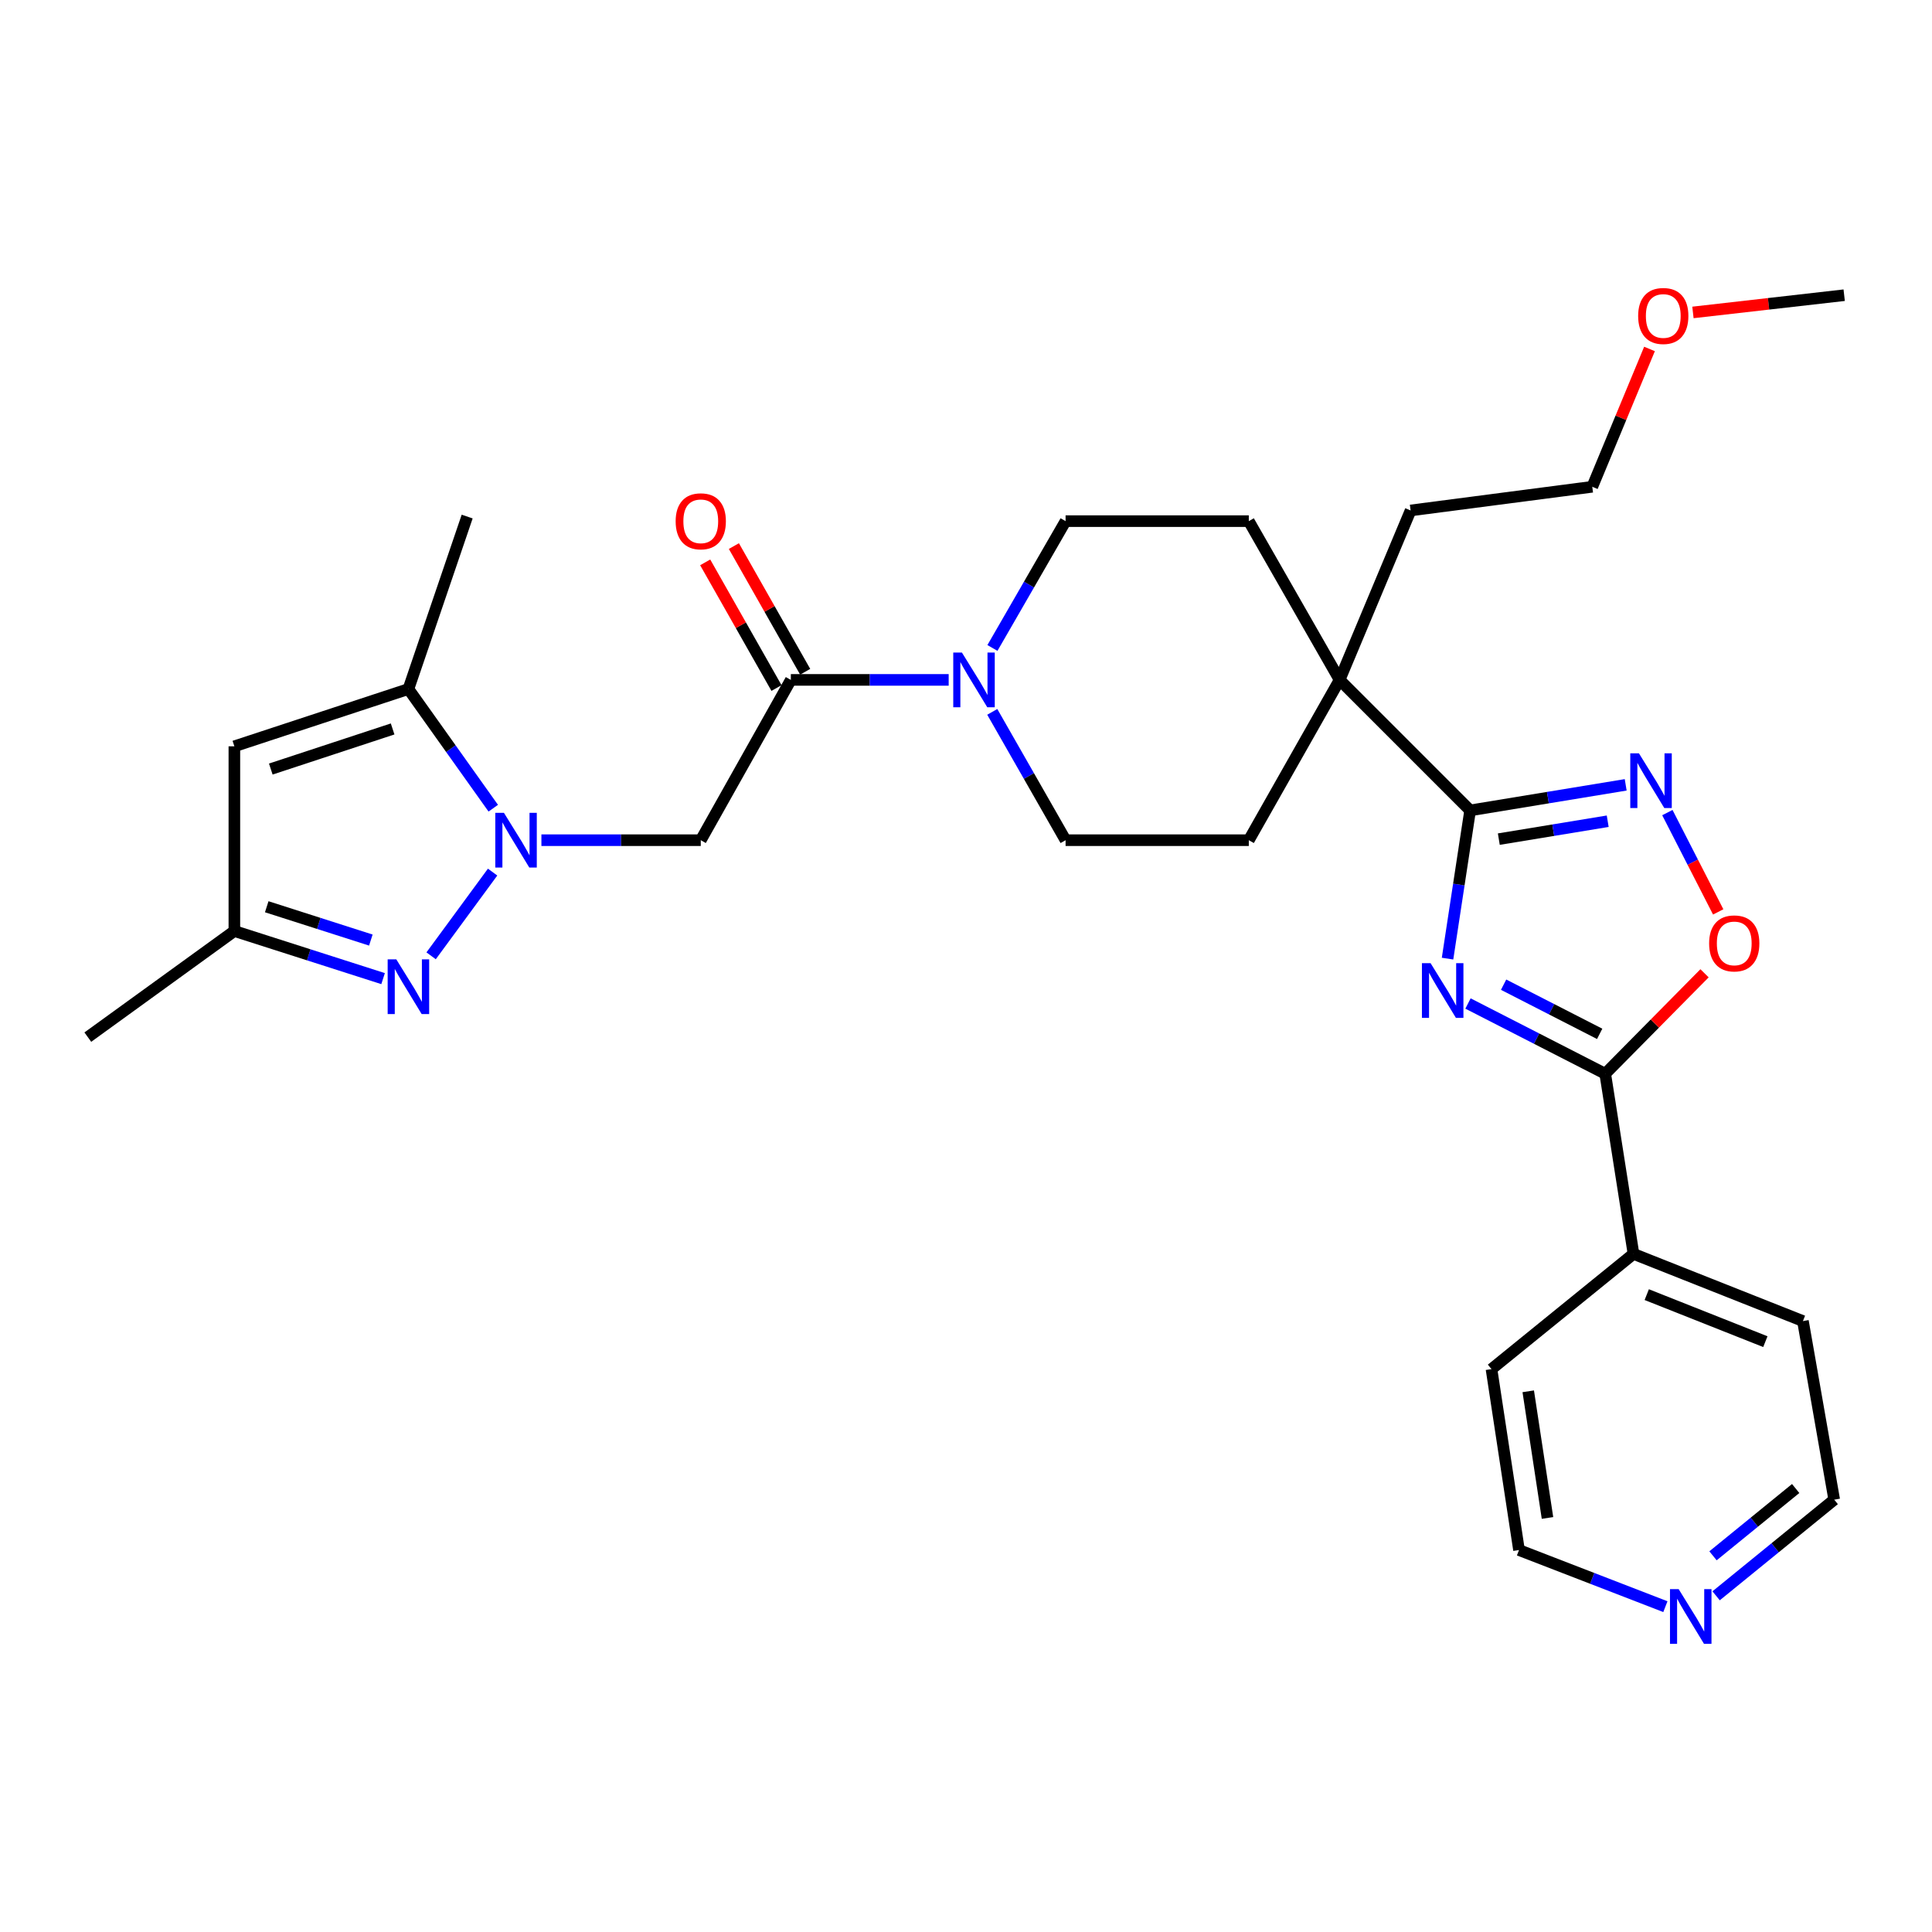 <?xml version='1.0' encoding='iso-8859-1'?>
<svg version='1.1' baseProfile='full'
              xmlns='http://www.w3.org/2000/svg'
                      xmlns:rdkit='http://www.rdkit.org/xml'
                      xmlns:xlink='http://www.w3.org/1999/xlink'
                  xml:space='preserve'
width='1000px' height='1000px' viewBox='0 0 1000 1000'>
<!-- END OF HEADER -->
<rect style='opacity:1.0;fill:#FFFFFF;stroke:none' width='1000' height='1000' x='0' y='0'> </rect>
<path class='bond-1' d='M 749.245,496.185 L 755.091,457.827' style='fill:none;fill-rule:evenodd;stroke:#0000FF;stroke-width:6px;stroke-linecap:butt;stroke-linejoin:miter;stroke-opacity:1' />
<path class='bond-1' d='M 755.091,457.827 L 760.937,419.47' style='fill:none;fill-rule:evenodd;stroke:#000000;stroke-width:6px;stroke-linecap:butt;stroke-linejoin:miter;stroke-opacity:1' />
<path class='bond-3' d='M 759.831,519.411 L 795.347,537.594' style='fill:none;fill-rule:evenodd;stroke:#0000FF;stroke-width:6px;stroke-linecap:butt;stroke-linejoin:miter;stroke-opacity:1' />
<path class='bond-3' d='M 795.347,537.594 L 830.864,555.776' style='fill:none;fill-rule:evenodd;stroke:#000000;stroke-width:6px;stroke-linecap:butt;stroke-linejoin:miter;stroke-opacity:1' />
<path class='bond-3' d='M 778.266,509.668 L 803.128,522.396' style='fill:none;fill-rule:evenodd;stroke:#0000FF;stroke-width:6px;stroke-linecap:butt;stroke-linejoin:miter;stroke-opacity:1' />
<path class='bond-3' d='M 803.128,522.396 L 827.99,535.123' style='fill:none;fill-rule:evenodd;stroke:#000000;stroke-width:6px;stroke-linecap:butt;stroke-linejoin:miter;stroke-opacity:1' />
<path class='bond-0' d='M 280.233,434.884 L 321.474,434.884' style='fill:none;fill-rule:evenodd;stroke:#0000FF;stroke-width:6px;stroke-linecap:butt;stroke-linejoin:miter;stroke-opacity:1' />
<path class='bond-0' d='M 321.474,434.884 L 362.716,434.884' style='fill:none;fill-rule:evenodd;stroke:#000000;stroke-width:6px;stroke-linecap:butt;stroke-linejoin:miter;stroke-opacity:1' />
<path class='bond-2' d='M 254.974,451.396 L 223.146,494.729' style='fill:none;fill-rule:evenodd;stroke:#0000FF;stroke-width:6px;stroke-linecap:butt;stroke-linejoin:miter;stroke-opacity:1' />
<path class='bond-7' d='M 255.311,418.322 L 233.353,387.48' style='fill:none;fill-rule:evenodd;stroke:#0000FF;stroke-width:6px;stroke-linecap:butt;stroke-linejoin:miter;stroke-opacity:1' />
<path class='bond-7' d='M 233.353,387.48 L 211.394,356.638' style='fill:none;fill-rule:evenodd;stroke:#000000;stroke-width:6px;stroke-linecap:butt;stroke-linejoin:miter;stroke-opacity:1' />
<path class='bond-4' d='M 760.937,419.47 L 801.196,412.85' style='fill:none;fill-rule:evenodd;stroke:#000000;stroke-width:6px;stroke-linecap:butt;stroke-linejoin:miter;stroke-opacity:1' />
<path class='bond-4' d='M 801.196,412.85 L 841.456,406.231' style='fill:none;fill-rule:evenodd;stroke:#0000FF;stroke-width:6px;stroke-linecap:butt;stroke-linejoin:miter;stroke-opacity:1' />
<path class='bond-4' d='M 775.785,434.331 L 803.967,429.698' style='fill:none;fill-rule:evenodd;stroke:#000000;stroke-width:6px;stroke-linecap:butt;stroke-linejoin:miter;stroke-opacity:1' />
<path class='bond-4' d='M 803.967,429.698 L 832.148,425.064' style='fill:none;fill-rule:evenodd;stroke:#0000FF;stroke-width:6px;stroke-linecap:butt;stroke-linejoin:miter;stroke-opacity:1' />
<path class='bond-11' d='M 760.937,419.47 L 693.381,351.914' style='fill:none;fill-rule:evenodd;stroke:#000000;stroke-width:6px;stroke-linecap:butt;stroke-linejoin:miter;stroke-opacity:1' />
<path class='bond-12' d='M 198.289,506.535 L 159.8,494.214' style='fill:none;fill-rule:evenodd;stroke:#0000FF;stroke-width:6px;stroke-linecap:butt;stroke-linejoin:miter;stroke-opacity:1' />
<path class='bond-12' d='M 159.8,494.214 L 121.31,481.894' style='fill:none;fill-rule:evenodd;stroke:#000000;stroke-width:6px;stroke-linecap:butt;stroke-linejoin:miter;stroke-opacity:1' />
<path class='bond-12' d='M 191.948,486.578 L 165.005,477.953' style='fill:none;fill-rule:evenodd;stroke:#0000FF;stroke-width:6px;stroke-linecap:butt;stroke-linejoin:miter;stroke-opacity:1' />
<path class='bond-12' d='M 165.005,477.953 L 138.062,469.329' style='fill:none;fill-rule:evenodd;stroke:#000000;stroke-width:6px;stroke-linecap:butt;stroke-linejoin:miter;stroke-opacity:1' />
<path class='bond-8' d='M 830.864,555.776 L 856.566,529.775' style='fill:none;fill-rule:evenodd;stroke:#000000;stroke-width:6px;stroke-linecap:butt;stroke-linejoin:miter;stroke-opacity:1' />
<path class='bond-8' d='M 856.566,529.775 L 882.267,503.774' style='fill:none;fill-rule:evenodd;stroke:#FF0000;stroke-width:6px;stroke-linecap:butt;stroke-linejoin:miter;stroke-opacity:1' />
<path class='bond-16' d='M 830.864,555.776 L 845.491,649.009' style='fill:none;fill-rule:evenodd;stroke:#000000;stroke-width:6px;stroke-linecap:butt;stroke-linejoin:miter;stroke-opacity:1' />
<path class='bond-30' d='M 863.026,420.598 L 876.183,446.3' style='fill:none;fill-rule:evenodd;stroke:#0000FF;stroke-width:6px;stroke-linecap:butt;stroke-linejoin:miter;stroke-opacity:1' />
<path class='bond-30' d='M 876.183,446.3 L 889.339,472.001' style='fill:none;fill-rule:evenodd;stroke:#FF0000;stroke-width:6px;stroke-linecap:butt;stroke-linejoin:miter;stroke-opacity:1' />
<path class='bond-5' d='M 362.716,434.884 L 409.338,351.914' style='fill:none;fill-rule:evenodd;stroke:#000000;stroke-width:6px;stroke-linecap:butt;stroke-linejoin:miter;stroke-opacity:1' />
<path class='bond-6' d='M 409.338,351.914 L 450.186,351.914' style='fill:none;fill-rule:evenodd;stroke:#000000;stroke-width:6px;stroke-linecap:butt;stroke-linejoin:miter;stroke-opacity:1' />
<path class='bond-6' d='M 450.186,351.914 L 491.035,351.914' style='fill:none;fill-rule:evenodd;stroke:#0000FF;stroke-width:6px;stroke-linecap:butt;stroke-linejoin:miter;stroke-opacity:1' />
<path class='bond-15' d='M 416.763,347.701 L 398.309,315.176' style='fill:none;fill-rule:evenodd;stroke:#000000;stroke-width:6px;stroke-linecap:butt;stroke-linejoin:miter;stroke-opacity:1' />
<path class='bond-15' d='M 398.309,315.176 L 379.856,282.65' style='fill:none;fill-rule:evenodd;stroke:#FF0000;stroke-width:6px;stroke-linecap:butt;stroke-linejoin:miter;stroke-opacity:1' />
<path class='bond-15' d='M 401.912,356.127 L 383.459,323.601' style='fill:none;fill-rule:evenodd;stroke:#000000;stroke-width:6px;stroke-linecap:butt;stroke-linejoin:miter;stroke-opacity:1' />
<path class='bond-15' d='M 383.459,323.601 L 365.005,291.076' style='fill:none;fill-rule:evenodd;stroke:#FF0000;stroke-width:6px;stroke-linecap:butt;stroke-linejoin:miter;stroke-opacity:1' />
<path class='bond-10' d='M 211.394,356.638 L 121.31,386.289' style='fill:none;fill-rule:evenodd;stroke:#000000;stroke-width:6px;stroke-linecap:butt;stroke-linejoin:miter;stroke-opacity:1' />
<path class='bond-10' d='M 203.22,377.303 L 140.161,398.06' style='fill:none;fill-rule:evenodd;stroke:#000000;stroke-width:6px;stroke-linecap:butt;stroke-linejoin:miter;stroke-opacity:1' />
<path class='bond-20' d='M 211.394,356.638 L 241.805,267.37' style='fill:none;fill-rule:evenodd;stroke:#000000;stroke-width:6px;stroke-linecap:butt;stroke-linejoin:miter;stroke-opacity:1' />
<path class='bond-9' d='M 513.681,335.382 L 532.613,302.562' style='fill:none;fill-rule:evenodd;stroke:#0000FF;stroke-width:6px;stroke-linecap:butt;stroke-linejoin:miter;stroke-opacity:1' />
<path class='bond-9' d='M 532.613,302.562 L 551.544,269.741' style='fill:none;fill-rule:evenodd;stroke:#000000;stroke-width:6px;stroke-linecap:butt;stroke-linejoin:miter;stroke-opacity:1' />
<path class='bond-32' d='M 513.599,368.463 L 532.572,401.673' style='fill:none;fill-rule:evenodd;stroke:#0000FF;stroke-width:6px;stroke-linecap:butt;stroke-linejoin:miter;stroke-opacity:1' />
<path class='bond-32' d='M 532.572,401.673 L 551.544,434.884' style='fill:none;fill-rule:evenodd;stroke:#000000;stroke-width:6px;stroke-linecap:butt;stroke-linejoin:miter;stroke-opacity:1' />
<path class='bond-33' d='M 121.31,386.289 L 121.31,481.894' style='fill:none;fill-rule:evenodd;stroke:#000000;stroke-width:6px;stroke-linecap:butt;stroke-linejoin:miter;stroke-opacity:1' />
<path class='bond-17' d='M 693.381,351.914 L 646.38,434.884' style='fill:none;fill-rule:evenodd;stroke:#000000;stroke-width:6px;stroke-linecap:butt;stroke-linejoin:miter;stroke-opacity:1' />
<path class='bond-18' d='M 693.381,351.914 L 646.38,269.741' style='fill:none;fill-rule:evenodd;stroke:#000000;stroke-width:6px;stroke-linecap:butt;stroke-linejoin:miter;stroke-opacity:1' />
<path class='bond-21' d='M 693.381,351.914 L 730.128,264.211' style='fill:none;fill-rule:evenodd;stroke:#000000;stroke-width:6px;stroke-linecap:butt;stroke-linejoin:miter;stroke-opacity:1' />
<path class='bond-22' d='M 121.31,481.894 L 45.455,536.815' style='fill:none;fill-rule:evenodd;stroke:#000000;stroke-width:6px;stroke-linecap:butt;stroke-linejoin:miter;stroke-opacity:1' />
<path class='bond-13' d='M 551.544,434.884 L 646.38,434.884' style='fill:none;fill-rule:evenodd;stroke:#000000;stroke-width:6px;stroke-linecap:butt;stroke-linejoin:miter;stroke-opacity:1' />
<path class='bond-14' d='M 551.544,269.741 L 646.38,269.741' style='fill:none;fill-rule:evenodd;stroke:#000000;stroke-width:6px;stroke-linecap:butt;stroke-linejoin:miter;stroke-opacity:1' />
<path class='bond-26' d='M 845.491,649.009 L 771.997,708.654' style='fill:none;fill-rule:evenodd;stroke:#000000;stroke-width:6px;stroke-linecap:butt;stroke-linejoin:miter;stroke-opacity:1' />
<path class='bond-27' d='M 845.491,649.009 L 933.194,683.783' style='fill:none;fill-rule:evenodd;stroke:#000000;stroke-width:6px;stroke-linecap:butt;stroke-linejoin:miter;stroke-opacity:1' />
<path class='bond-27' d='M 852.353,670.097 L 913.745,694.439' style='fill:none;fill-rule:evenodd;stroke:#000000;stroke-width:6px;stroke-linecap:butt;stroke-linejoin:miter;stroke-opacity:1' />
<path class='bond-19' d='M 888.257,825.989 L 918.821,801.109' style='fill:none;fill-rule:evenodd;stroke:#0000FF;stroke-width:6px;stroke-linecap:butt;stroke-linejoin:miter;stroke-opacity:1' />
<path class='bond-19' d='M 918.821,801.109 L 949.385,776.229' style='fill:none;fill-rule:evenodd;stroke:#000000;stroke-width:6px;stroke-linecap:butt;stroke-linejoin:miter;stroke-opacity:1' />
<path class='bond-19' d='M 886.648,805.283 L 908.042,787.868' style='fill:none;fill-rule:evenodd;stroke:#0000FF;stroke-width:6px;stroke-linecap:butt;stroke-linejoin:miter;stroke-opacity:1' />
<path class='bond-19' d='M 908.042,787.868 L 929.437,770.452' style='fill:none;fill-rule:evenodd;stroke:#000000;stroke-width:6px;stroke-linecap:butt;stroke-linejoin:miter;stroke-opacity:1' />
<path class='bond-31' d='M 862.001,831.605 L 824.118,816.955' style='fill:none;fill-rule:evenodd;stroke:#0000FF;stroke-width:6px;stroke-linecap:butt;stroke-linejoin:miter;stroke-opacity:1' />
<path class='bond-31' d='M 824.118,816.955 L 786.235,802.305' style='fill:none;fill-rule:evenodd;stroke:#000000;stroke-width:6px;stroke-linecap:butt;stroke-linejoin:miter;stroke-opacity:1' />
<path class='bond-28' d='M 730.128,264.211 L 824.158,251.956' style='fill:none;fill-rule:evenodd;stroke:#000000;stroke-width:6px;stroke-linecap:butt;stroke-linejoin:miter;stroke-opacity:1' />
<path class='bond-23' d='M 853.781,180.621 L 838.969,216.288' style='fill:none;fill-rule:evenodd;stroke:#FF0000;stroke-width:6px;stroke-linecap:butt;stroke-linejoin:miter;stroke-opacity:1' />
<path class='bond-23' d='M 838.969,216.288 L 824.158,251.956' style='fill:none;fill-rule:evenodd;stroke:#000000;stroke-width:6px;stroke-linecap:butt;stroke-linejoin:miter;stroke-opacity:1' />
<path class='bond-29' d='M 876.261,161.715 L 915.403,157.255' style='fill:none;fill-rule:evenodd;stroke:#FF0000;stroke-width:6px;stroke-linecap:butt;stroke-linejoin:miter;stroke-opacity:1' />
<path class='bond-29' d='M 915.403,157.255 L 954.545,152.794' style='fill:none;fill-rule:evenodd;stroke:#000000;stroke-width:6px;stroke-linecap:butt;stroke-linejoin:miter;stroke-opacity:1' />
<path class='bond-24' d='M 786.235,802.305 L 771.997,708.654' style='fill:none;fill-rule:evenodd;stroke:#000000;stroke-width:6px;stroke-linecap:butt;stroke-linejoin:miter;stroke-opacity:1' />
<path class='bond-24' d='M 800.979,785.691 L 791.012,720.136' style='fill:none;fill-rule:evenodd;stroke:#000000;stroke-width:6px;stroke-linecap:butt;stroke-linejoin:miter;stroke-opacity:1' />
<path class='bond-25' d='M 949.385,776.229 L 933.194,683.783' style='fill:none;fill-rule:evenodd;stroke:#000000;stroke-width:6px;stroke-linecap:butt;stroke-linejoin:miter;stroke-opacity:1' />
<path  class='atom-0' d='M 740.468 498.543
L 749.748 513.543
Q 750.668 515.023, 752.148 517.703
Q 753.628 520.383, 753.708 520.543
L 753.708 498.543
L 757.468 498.543
L 757.468 526.863
L 753.588 526.863
L 743.628 510.463
Q 742.468 508.543, 741.228 506.343
Q 740.028 504.143, 739.668 503.463
L 739.668 526.863
L 735.988 526.863
L 735.988 498.543
L 740.468 498.543
' fill='#0000FF'/>
<path  class='atom-1' d='M 260.842 420.724
L 270.122 435.724
Q 271.042 437.204, 272.522 439.884
Q 274.002 442.564, 274.082 442.724
L 274.082 420.724
L 277.842 420.724
L 277.842 449.044
L 273.962 449.044
L 264.002 432.644
Q 262.842 430.724, 261.602 428.524
Q 260.402 426.324, 260.042 425.644
L 260.042 449.044
L 256.362 449.044
L 256.362 420.724
L 260.842 420.724
' fill='#0000FF'/>
<path  class='atom-3' d='M 205.134 496.57
L 214.414 511.57
Q 215.334 513.05, 216.814 515.73
Q 218.294 518.41, 218.374 518.57
L 218.374 496.57
L 222.134 496.57
L 222.134 524.89
L 218.254 524.89
L 208.294 508.49
Q 207.134 506.57, 205.894 504.37
Q 204.694 502.17, 204.334 501.49
L 204.334 524.89
L 200.654 524.89
L 200.654 496.57
L 205.134 496.57
' fill='#0000FF'/>
<path  class='atom-5' d='M 848.308 389.915
L 857.588 404.915
Q 858.508 406.395, 859.988 409.075
Q 861.468 411.755, 861.548 411.915
L 861.548 389.915
L 865.308 389.915
L 865.308 418.235
L 861.428 418.235
L 851.468 401.835
Q 850.308 399.915, 849.068 397.715
Q 847.868 395.515, 847.508 394.835
L 847.508 418.235
L 843.828 418.235
L 843.828 389.915
L 848.308 389.915
' fill='#0000FF'/>
<path  class='atom-9' d='M 884.642 488.301
Q 884.642 481.501, 888.002 477.701
Q 891.362 473.901, 897.642 473.901
Q 903.922 473.901, 907.282 477.701
Q 910.642 481.501, 910.642 488.301
Q 910.642 495.181, 907.242 499.101
Q 903.842 502.981, 897.642 502.981
Q 891.402 502.981, 888.002 499.101
Q 884.642 495.221, 884.642 488.301
M 897.642 499.781
Q 901.962 499.781, 904.282 496.901
Q 906.642 493.981, 906.642 488.301
Q 906.642 482.741, 904.282 479.941
Q 901.962 477.101, 897.642 477.101
Q 893.322 477.101, 890.962 479.901
Q 888.642 482.701, 888.642 488.301
Q 888.642 494.021, 890.962 496.901
Q 893.322 499.781, 897.642 499.781
' fill='#FF0000'/>
<path  class='atom-10' d='M 497.885 337.754
L 507.165 352.754
Q 508.085 354.234, 509.565 356.914
Q 511.045 359.594, 511.125 359.754
L 511.125 337.754
L 514.885 337.754
L 514.885 366.074
L 511.005 366.074
L 501.045 349.674
Q 499.885 347.754, 498.645 345.554
Q 497.445 343.354, 497.085 342.674
L 497.085 366.074
L 493.405 366.074
L 493.405 337.754
L 497.885 337.754
' fill='#0000FF'/>
<path  class='atom-16' d='M 349.716 269.821
Q 349.716 263.021, 353.076 259.221
Q 356.436 255.421, 362.716 255.421
Q 368.996 255.421, 372.356 259.221
Q 375.716 263.021, 375.716 269.821
Q 375.716 276.701, 372.316 280.621
Q 368.916 284.501, 362.716 284.501
Q 356.476 284.501, 353.076 280.621
Q 349.716 276.741, 349.716 269.821
M 362.716 281.301
Q 367.036 281.301, 369.356 278.421
Q 371.716 275.501, 371.716 269.821
Q 371.716 264.261, 369.356 261.461
Q 367.036 258.621, 362.716 258.621
Q 358.396 258.621, 356.036 261.421
Q 353.716 264.221, 353.716 269.821
Q 353.716 275.541, 356.036 278.421
Q 358.396 281.301, 362.716 281.301
' fill='#FF0000'/>
<path  class='atom-20' d='M 868.863 822.52
L 878.143 837.52
Q 879.063 839, 880.543 841.68
Q 882.023 844.36, 882.103 844.52
L 882.103 822.52
L 885.863 822.52
L 885.863 850.84
L 881.983 850.84
L 872.023 834.44
Q 870.863 832.52, 869.623 830.32
Q 868.423 828.12, 868.063 827.44
L 868.063 850.84
L 864.383 850.84
L 864.383 822.52
L 868.863 822.52
' fill='#0000FF'/>
<path  class='atom-24' d='M 847.905 163.545
Q 847.905 156.745, 851.265 152.945
Q 854.625 149.145, 860.905 149.145
Q 867.185 149.145, 870.545 152.945
Q 873.905 156.745, 873.905 163.545
Q 873.905 170.425, 870.505 174.345
Q 867.105 178.225, 860.905 178.225
Q 854.665 178.225, 851.265 174.345
Q 847.905 170.465, 847.905 163.545
M 860.905 175.025
Q 865.225 175.025, 867.545 172.145
Q 869.905 169.225, 869.905 163.545
Q 869.905 157.985, 867.545 155.185
Q 865.225 152.345, 860.905 152.345
Q 856.585 152.345, 854.225 155.145
Q 851.905 157.945, 851.905 163.545
Q 851.905 169.265, 854.225 172.145
Q 856.585 175.025, 860.905 175.025
' fill='#FF0000'/>
</svg>
